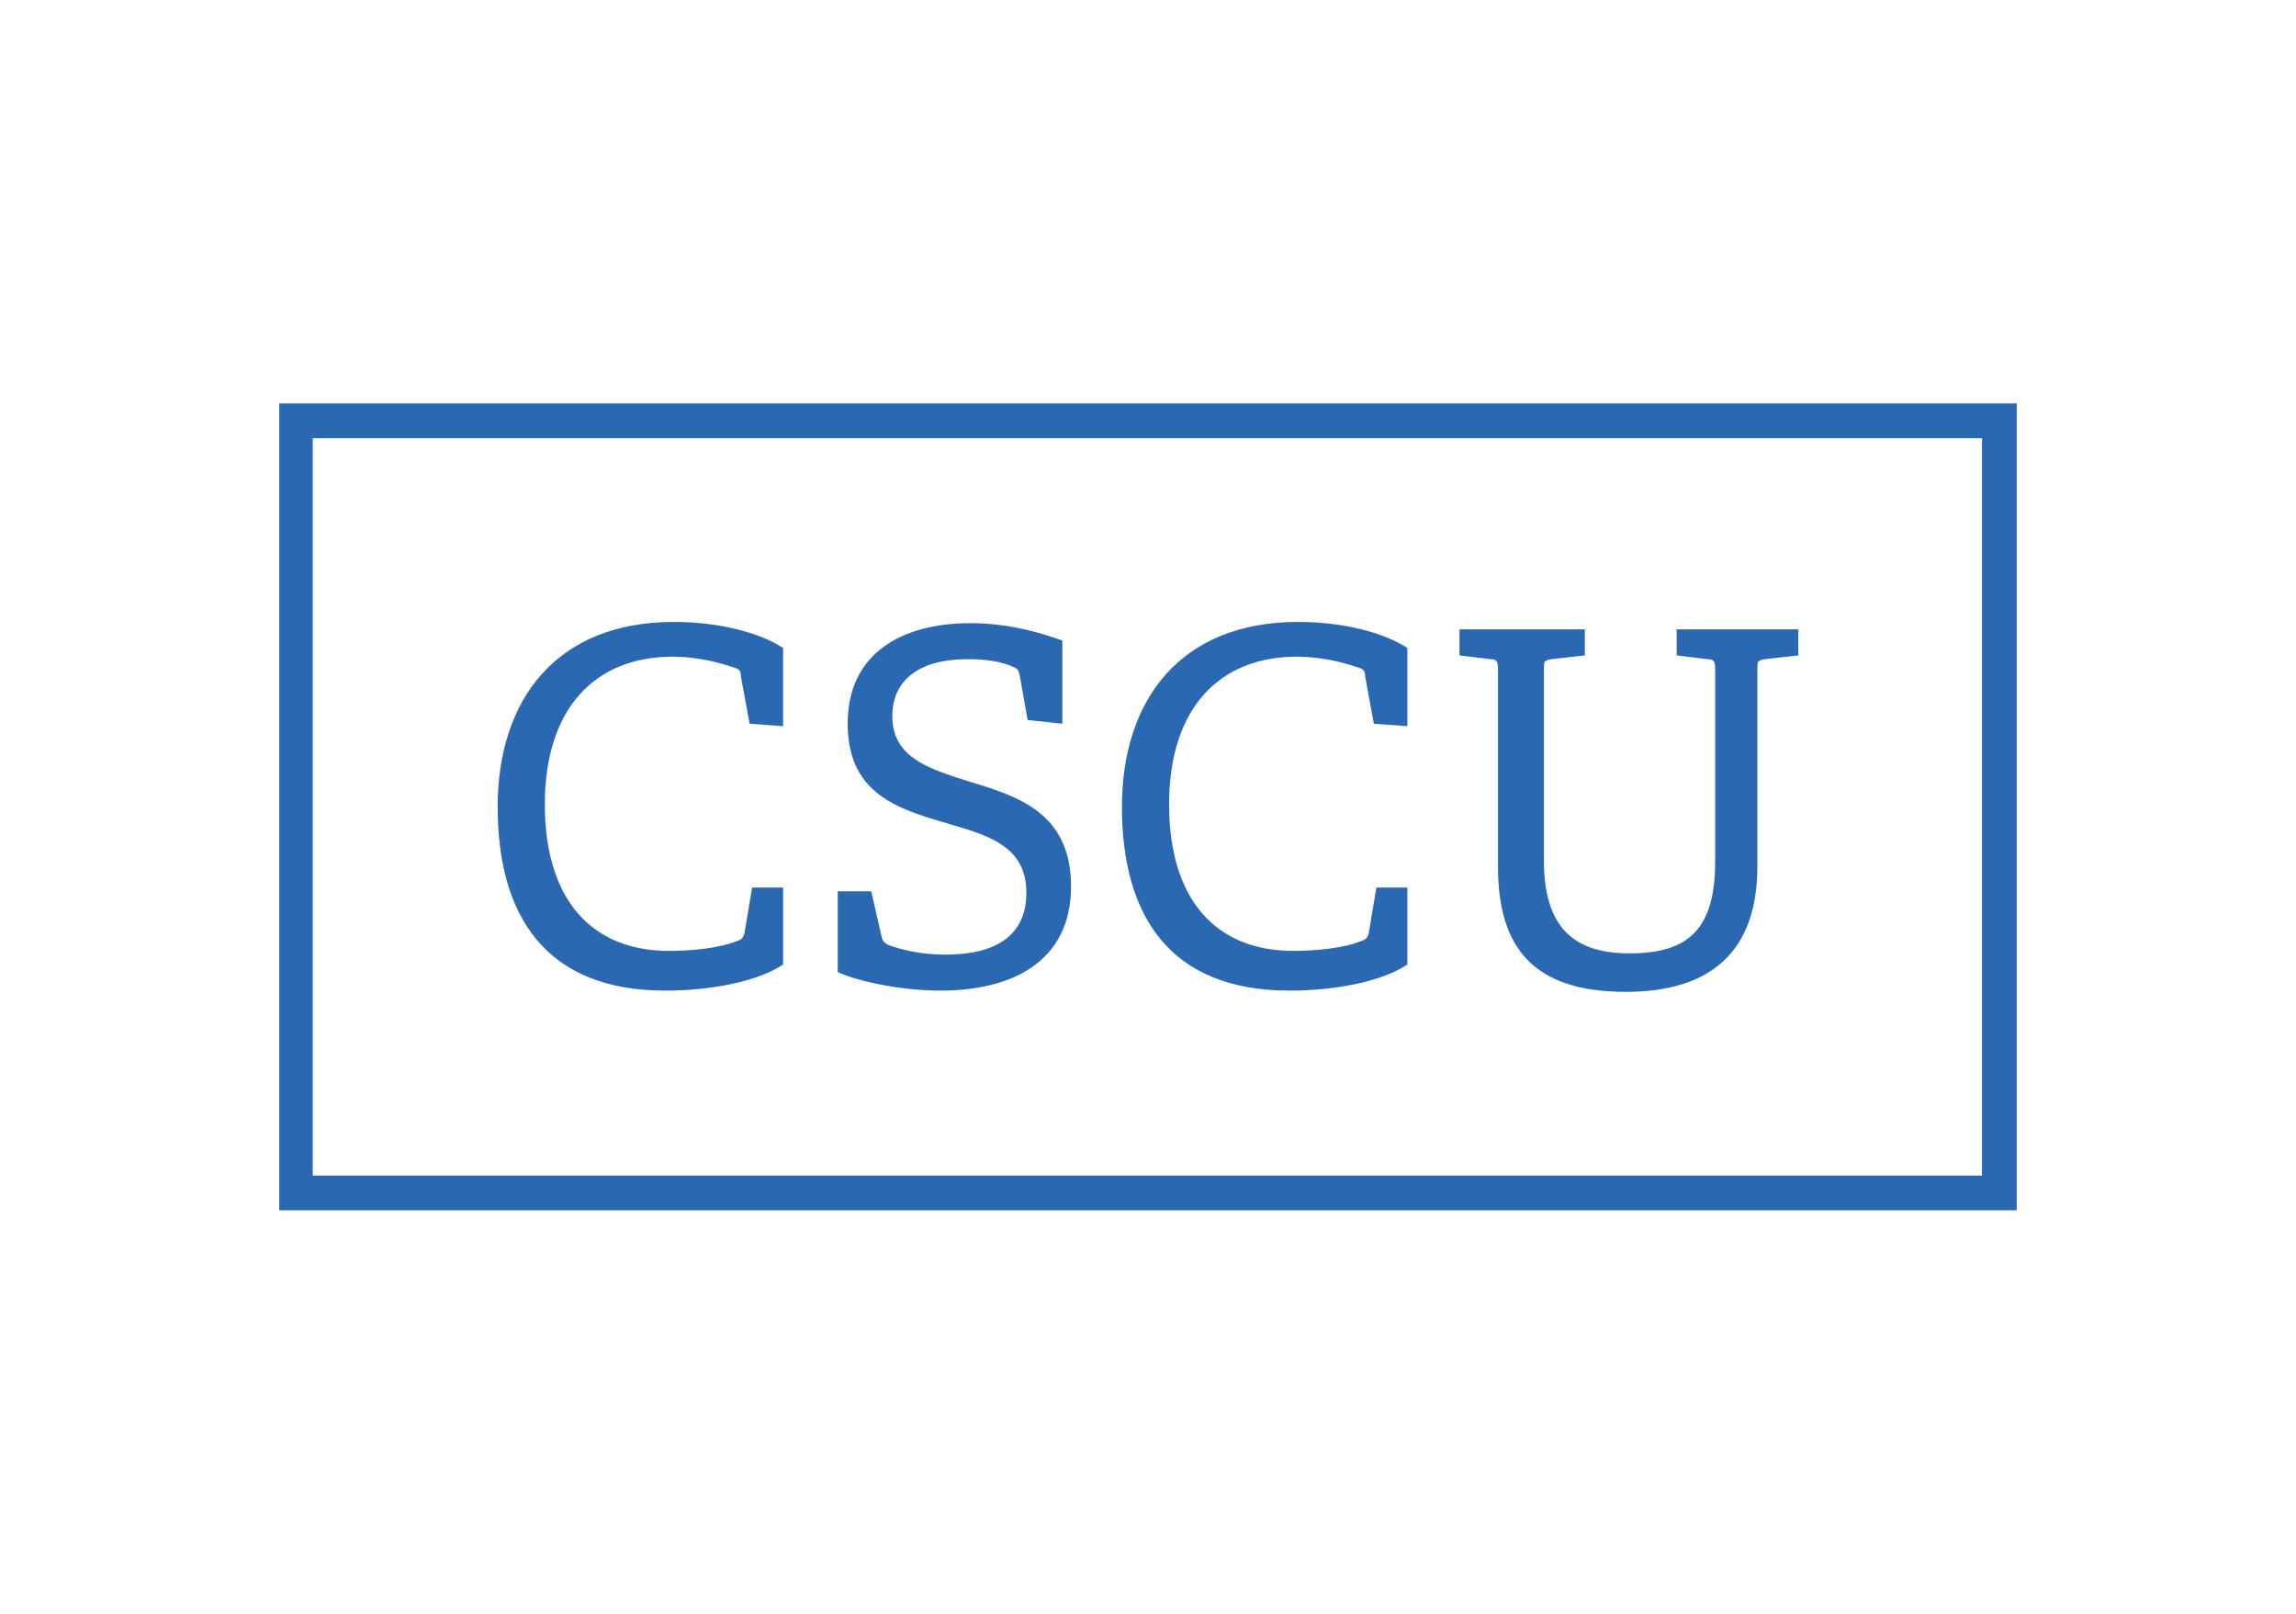 <?xml version="1.0" encoding="utf-8"?>
<!-- Generator: Adobe Illustrator 26.1.0, SVG Export Plug-In . SVG Version: 6.00 Build 0)  -->
<svg version="1.1" id="a" xmlns="http://www.w3.org/2000/svg" xmlns:xlink="http://www.w3.org/1999/xlink" x="0px" y="0px"
	 width="185px" height="130px" viewBox="0 0 185 130" style="enable-background:new 0 0 185 130;" xml:space="preserve">
<style type="text/css">
	.st0{fill:#2B68B2;}
</style>
<path id="svg_1" class="st0" d="M63.1,77.7c-2.1,1.4-5.9,2.1-9.5,2.1c-9.7,0-13.5-6.1-13.5-14.8c0-8.6,4.7-14.9,14.2-14.9
	c3.5,0,6.8,0.8,8.8,2.1v6.3l-2.7-0.2l-0.7-3.8c0-0.4-0.1-0.6-0.5-0.7c-1.4-0.5-3.2-0.9-5-0.9c-6.2,0-10.3,4.1-10.3,11.9
	c0,7.7,3.8,11.8,10,11.8c1.8,0,4-0.2,5.5-0.8c0.3-0.1,0.5-0.2,0.6-0.7l0.6-3.6h2.5V77.7L63.1,77.7z M82.8,58l-0.6-3.4
	c-0.1-0.6-0.2-0.7-0.4-0.8c-0.6-0.3-1.7-0.7-3.8-0.7c-4.1,0-6.1,1.8-6.1,4.6c0,3.3,2.9,4.2,6,5.2c4,1.2,8.4,2.5,8.4,8.5
	c0,6.1-4.8,8.4-10.5,8.4c-3.6,0-7.1-0.9-8.3-1.5v-6.5h2.7l0.8,3.5c0.1,0.5,0.2,0.7,0.8,0.9c0.6,0.2,2.1,0.7,4.4,0.7
	c4,0,6.5-1.5,6.5-5c0-3.5-2.7-4.5-5.8-5.4c-4-1.2-8.6-2.2-8.6-8.2c0-5.7,4.4-8.1,9.9-8.1c3.3,0,6,0.9,7.4,1.4v6.7L82.8,58L82.8,58
	L82.8,58z M113.4,77.7c-2.1,1.4-5.9,2.1-9.5,2.1c-9.7,0-13.5-6.1-13.5-14.8c0-8.6,4.7-14.9,14.2-14.9c3.5,0,6.8,0.8,8.8,2.1v6.3
	l-2.7-0.2l-0.7-3.8c0-0.4-0.1-0.6-0.5-0.7c-1.4-0.5-3.2-0.9-5-0.9c-6.2,0-10.3,4.1-10.3,11.9c0,7.7,3.8,11.8,10,11.8
	c1.8,0,4-0.2,5.5-0.8c0.3-0.1,0.5-0.2,0.6-0.7l0.6-3.6h2.5L113.4,77.7L113.4,77.7L113.4,77.7z M138.2,53.9c0-0.6-0.1-0.8-0.6-0.8
	l-2.5-0.3v-2.1h9.8v2.1l-2.7,0.3c-0.6,0.1-0.6,0.2-0.6,0.8v15.9c0,6.9-3.8,10.1-10.6,10.1c-7.4,0-10.3-3.5-10.3-10.1V53.9
	c0-0.6-0.1-0.8-0.6-0.8l-2.5-0.3v-2.1h10.1v2.1l-2.7,0.3c-0.6,0.1-0.6,0.2-0.6,0.8v15.4c0,5.3,2.3,7.5,6.9,7.5
	c4.7,0,6.9-1.9,6.9-7.4V53.9C138.2,53.9,138.2,53.9,138.2,53.9z M162.5,35.3v-2.8h-140v2.8v59.4v2.8h140v-2.8h0L162.5,35.3
	L162.5,35.3L162.5,35.3L162.5,35.3z M159.7,94.7H25.2V35.3h134.5V94.7z"/>
</svg>
